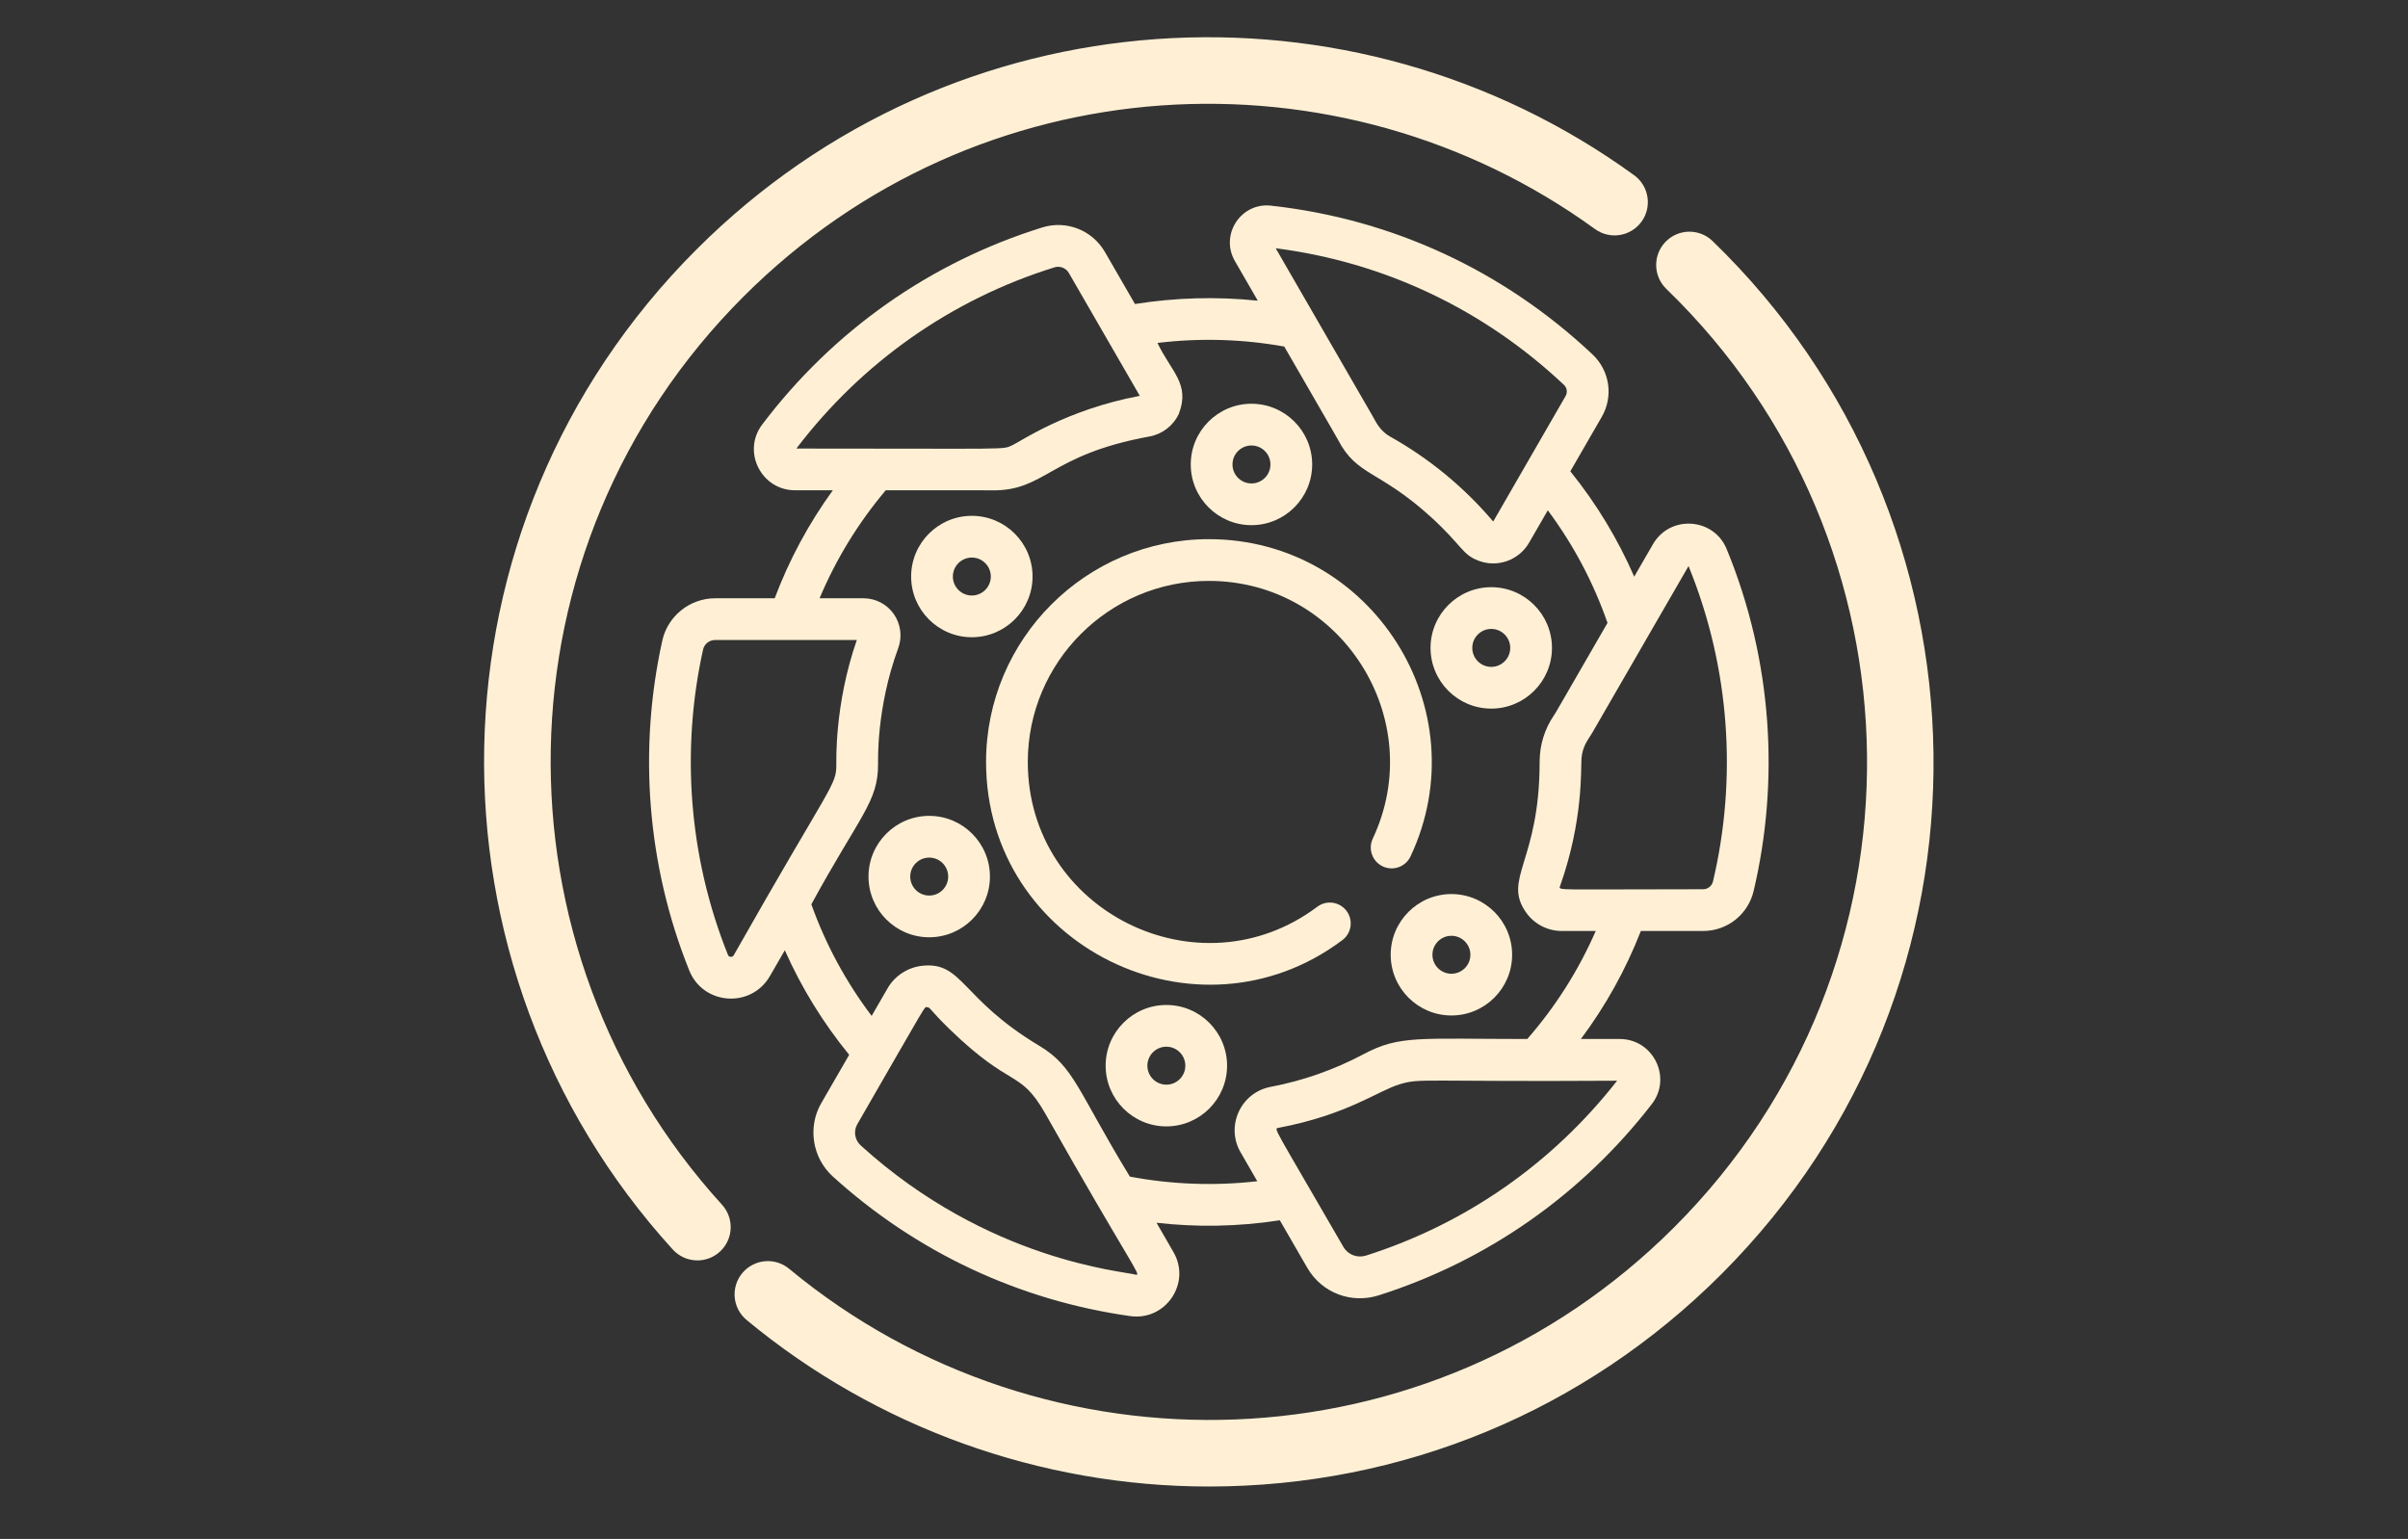<?xml version="1.0" encoding="UTF-8"?>
<svg width="194px" height="124px" viewBox="0 0 194 124" version="1.1" xmlns="http://www.w3.org/2000/svg" xmlns:xlink="http://www.w3.org/1999/xlink">
    <rect x="0" y="0" width="194" height="124" fill="#333333" stroke="none"/>
    <!-- Generator: Sketch 50.2 (55047) - http://www.bohemiancoding.com/sketch -->
    <title>icon_zebatka</title>
    <desc>Created with Sketch.</desc>
    <defs></defs>
    <g id="icon_zebatka" stroke="none" stroke-width="1" fill="none" fill-rule="evenodd">
        <g id="009-brake-4" transform="translate(40, 4)" fill="#FFF0D5" fill-rule="nonzero">
            <path d="M53.967,76.976 C51.27,76.976 49.076,79.17 49.076,81.867 C49.076,84.564 51.27,86.759 53.967,86.759 C56.665,86.759 58.859,84.564 58.859,81.867 C58.859,79.17 56.665,76.976 53.967,76.976 Z M53.967,83.397 C53.124,83.397 52.438,82.71 52.438,81.867 C52.438,81.024 53.124,80.338 53.967,80.338 C54.81,80.338 55.496,81.024 55.496,81.867 C55.496,82.71 54.811,83.397 53.967,83.397 Z" id="Shape"></path>
            <path d="M76.933,68.039 C74.236,68.039 72.041,70.233 72.041,72.93 C72.041,75.627 74.236,77.822 76.933,77.822 C79.63,77.822 81.824,75.627 81.824,72.93 C81.824,70.233 79.63,68.039 76.933,68.039 Z M76.933,74.459 C76.089,74.459 75.404,73.773 75.404,72.93 C75.404,72.087 76.09,71.401 76.933,71.401 C77.775,71.401 78.462,72.088 78.462,72.93 C78.462,73.774 77.776,74.459 76.933,74.459 Z" id="Shape"></path>
            <path d="M80.143,43.313 C77.446,43.313 75.251,45.507 75.251,48.205 C75.251,50.902 77.446,53.096 80.143,53.096 C82.84,53.096 85.034,50.902 85.034,48.205 C85.034,45.507 82.84,43.313 80.143,43.313 Z M80.143,49.734 C79.3,49.734 78.614,49.047 78.614,48.205 C78.614,47.361 79.3,46.675 80.143,46.675 C80.986,46.675 81.672,47.362 81.672,48.205 C81.672,49.047 80.986,49.734 80.143,49.734 Z" id="Shape"></path>
            <path d="M60.824,28.532 C58.127,28.532 55.932,30.727 55.932,33.424 C55.932,36.121 58.127,38.315 60.824,38.315 C63.521,38.315 65.715,36.121 65.715,33.424 C65.715,30.727 63.521,28.532 60.824,28.532 Z M60.824,34.953 C59.981,34.953 59.295,34.267 59.295,33.424 C59.295,32.581 59.981,31.895 60.824,31.895 C61.667,31.895 62.353,32.581 62.353,33.424 C62.353,34.267 61.667,34.953 60.824,34.953 Z" id="Shape"></path>
            <path d="M38.296,37.563 C35.599,37.563 33.405,39.757 33.405,42.454 C33.405,45.151 35.599,47.345 38.296,47.345 C40.993,47.345 43.188,45.151 43.188,42.454 C43.188,39.757 40.993,37.563 38.296,37.563 Z M38.296,43.983 C37.453,43.983 36.767,43.297 36.767,42.454 C36.767,41.611 37.453,40.925 38.296,40.925 C39.139,40.925 39.825,41.611 39.825,42.454 C39.825,43.297 39.139,43.983 38.296,43.983 Z" id="Shape"></path>
            <path d="M34.862,61.738 C32.165,61.738 29.971,63.932 29.971,66.629 C29.971,69.327 32.165,71.521 34.862,71.521 C37.559,71.521 39.754,69.327 39.754,66.629 C39.754,63.932 37.56,61.738 34.862,61.738 Z M34.862,68.159 C34.019,68.159 33.333,67.473 33.333,66.63 C33.333,65.787 34.019,65.101 34.862,65.101 C35.706,65.101 36.391,65.787 36.391,66.63 C36.392,67.473 35.706,68.159 34.862,68.159 Z" id="Shape"></path>
            <g id="Group" transform="translate(12.105, 12.329)">
                <path d="M72.213,18.729 C72.209,18.737 72.208,18.737 72.213,18.729 Z" id="Shape"></path>
                <path d="M87.001,27.906 C85.957,25.372 82.44,25.138 81.064,27.523 L79.555,30.136 C78.231,27.093 76.508,24.251 74.408,21.646 L76.938,17.264 C77.893,15.611 77.588,13.542 76.198,12.232 C69.016,5.466 60.056,1.319 50.287,0.241 C47.86,-0.024 46.163,2.59 47.384,4.705 L49.228,7.899 C45.945,7.556 42.6,7.645 39.334,8.167 L36.92,3.987 C35.893,2.208 33.808,1.392 31.852,2.001 C22.831,4.812 15.032,10.302 9.301,17.878 C7.657,20.052 9.222,23.175 11.949,23.175 L14.991,23.175 C13.045,25.859 11.478,28.772 10.308,31.878 L5.501,31.878 C3.478,31.878 1.692,33.308 1.255,35.279 C-0.665,43.945 -0.028,53.274 3.424,61.866 C4.551,64.669 8.414,64.932 9.921,62.321 L11.124,60.238 C12.465,63.259 14.201,66.079 16.309,68.662 L14.055,72.566 C12.947,74.486 13.339,76.966 14.987,78.462 C21.71,84.565 29.997,88.456 38.951,89.715 C41.8,90.118 43.881,87.063 42.436,84.56 L41.071,82.195 C44.273,82.556 47.555,82.525 51.004,81.995 L53.212,85.818 C54.383,87.847 56.759,88.747 58.977,88.041 C67.722,85.257 75.327,79.929 80.972,72.633 C80.972,72.633 80.972,72.633 80.972,72.633 C82.625,70.496 81.088,67.388 78.386,67.388 L75.259,67.388 C77.255,64.716 78.872,61.803 80.091,58.685 L85.103,58.685 C87.053,58.685 88.729,57.358 89.177,55.458 C91.252,46.669 90.727,36.954 87.001,27.906 Z M73.892,14.679 C74.142,14.914 74.197,15.286 74.026,15.583 C72.497,18.234 72.233,18.692 72.211,18.729 C72.216,18.72 72.229,18.697 72.235,18.688 C72.2,18.748 71.702,19.612 68.195,25.693 C65.845,22.918 63.023,20.605 59.907,18.859 C59.049,18.379 58.748,17.661 58.5,17.234 C58.181,16.681 51.728,5.503 50.671,3.673 C59.416,4.796 67.43,8.592 73.892,14.679 Z M12.054,19.813 C17.353,12.848 24.542,7.8 32.852,5.21 C33.29,5.074 33.777,5.266 34.008,5.668 L39.723,15.566 C33.771,16.686 30.106,19.251 29.448,19.548 C28.622,19.921 29.603,19.813 12.054,19.813 Z M7.009,60.639 C6.907,60.815 6.628,60.822 6.543,60.612 C3.341,52.643 2.766,44.004 4.538,36.006 C4.636,35.562 5.041,35.24 5.501,35.24 C9.964,35.24 11.353,35.24 16.924,35.24 C15.099,40.49 15.287,45.073 15.273,45.251 C15.283,47 14.903,46.697 7.009,60.639 Z M39.419,86.385 C38.431,86.089 27.526,85.302 17.246,75.972 C16.754,75.524 16.639,74.815 16.967,74.247 C22.873,64.018 22.327,64.821 22.605,64.831 C22.858,64.84 22.792,65.037 24.407,66.603 C29.397,71.443 30.028,69.791 32.069,73.329 C38.993,85.579 39.882,86.443 39.419,86.385 Z M78.176,70.75 C72.966,77.414 65.979,82.283 57.957,84.836 C57.246,85.063 56.492,84.775 56.123,84.136 C50.46,74.327 50.494,74.624 50.889,74.548 C56.479,73.488 58.909,71.554 60.682,71.029 C62.365,70.53 62.244,70.847 78.176,70.75 Z M70.941,67.388 C62.154,67.387 60.652,67.069 57.749,68.612 C55.394,69.864 52.875,70.749 50.262,71.245 C47.859,71.701 46.617,74.397 47.842,76.518 L49.187,78.848 C45.767,79.241 42.29,79.113 38.923,78.476 C34.695,71.541 34.443,69.623 31.638,67.944 C25.301,64.149 25.472,61.157 22.222,61.485 C21.046,61.604 19.99,62.285 19.4,63.309 L18.119,65.527 C16.048,62.787 14.419,59.774 13.26,56.537 C17.175,49.359 18.653,48.281 18.635,45.228 C18.649,45.063 18.464,40.783 20.259,35.899 C20.597,34.979 20.465,33.951 19.905,33.15 C19.35,32.353 18.438,31.878 17.466,31.878 L13.924,31.878 C15.247,28.729 17.033,25.812 19.255,23.175 C19.278,23.175 28.382,23.174 27.806,23.18 C32.135,23.243 32.409,20.312 40.508,18.84 C41.529,18.654 42.42,17.979 42.865,17.018 C43.8,14.605 42.254,13.624 41.145,11.304 C44.547,10.889 48.013,10.991 51.361,11.594 C55.853,19.378 55.602,18.932 55.684,19.091 C57.214,22.045 58.96,21.512 63.139,25.293 C65.72,27.644 65.665,28.347 67.026,28.856 C68.584,29.438 70.286,28.785 71.087,27.397 L72.593,24.789 C74.654,27.557 76.267,30.597 77.404,33.861 C73.055,41.385 73.262,41.055 73.094,41.3 C72.335,42.409 71.934,43.704 71.935,45.062 C71.935,53.105 68.922,54.473 70.847,57.198 C71.497,58.12 72.565,58.685 73.718,58.685 L76.455,58.685 C75.074,61.848 73.227,64.766 70.941,67.388 Z M85.904,54.684 C85.816,55.06 85.486,55.322 85.103,55.322 C73.352,55.322 73.447,55.447 73.574,55.087 C75.461,49.78 75.244,45.645 75.307,44.797 C75.385,43.76 75.865,43.251 76.182,42.702 L83.931,29.282 C87.287,37.49 87.851,46.437 85.904,54.684 Z" id="Shape"></path>
            </g>
            <path d="M57.39,39.443 C47.493,39.443 39.442,47.495 39.442,57.391 C39.442,72.217 56.436,80.545 68.148,71.749 C68.891,71.192 69.04,70.138 68.483,69.395 C67.925,68.653 66.871,68.503 66.129,69.061 C56.591,76.223 42.804,69.414 42.804,57.392 C42.804,49.349 49.347,42.806 57.39,42.806 C68.062,42.806 75.12,53.955 70.596,63.574 C70.201,64.414 70.562,65.415 71.402,65.81 C72.242,66.205 73.244,65.845 73.639,65.004 C79.208,53.163 70.522,39.443 57.39,39.443 Z" id="Shape"></path>
            <path d="M91.065,10.927 C68.777,-5.254 37.231,-3.604 16.813,16.814 C-5.109,38.736 -5.448,73.606 14.943,96.008 C15.275,96.372 15.73,96.557 16.187,96.557 C16.591,96.557 16.996,96.413 17.318,96.119 C18.005,95.494 18.055,94.431 17.43,93.745 C-1.751,72.673 -1.46,39.843 19.191,19.192 C38.417,-0.034 68.115,-1.58 89.09,13.648 C89.841,14.193 90.892,14.026 91.438,13.275 C91.984,12.524 91.817,11.472 91.065,10.927 Z" id="Shape" stroke="#FFF0D5" stroke-width="2"></path>
            <path d="M97.278,16.142 C96.611,15.495 95.546,15.514 94.901,16.181 C94.256,16.849 94.274,17.913 94.941,18.558 C116.515,39.425 117.084,74.097 95.59,95.591 C75.491,115.689 43.966,116.434 22.936,99 C22.221,98.408 21.162,98.507 20.569,99.222 C19.976,99.937 20.075,100.996 20.79,101.589 C31.048,110.093 44.046,114.776 57.39,114.776 C72.718,114.776 87.129,108.807 97.967,97.968 C120.921,75.014 120.053,38.169 97.278,16.142 Z" id="Shape" stroke="#FFF0D5" stroke-width="2"></path>
        </g>
    </g>
</svg>